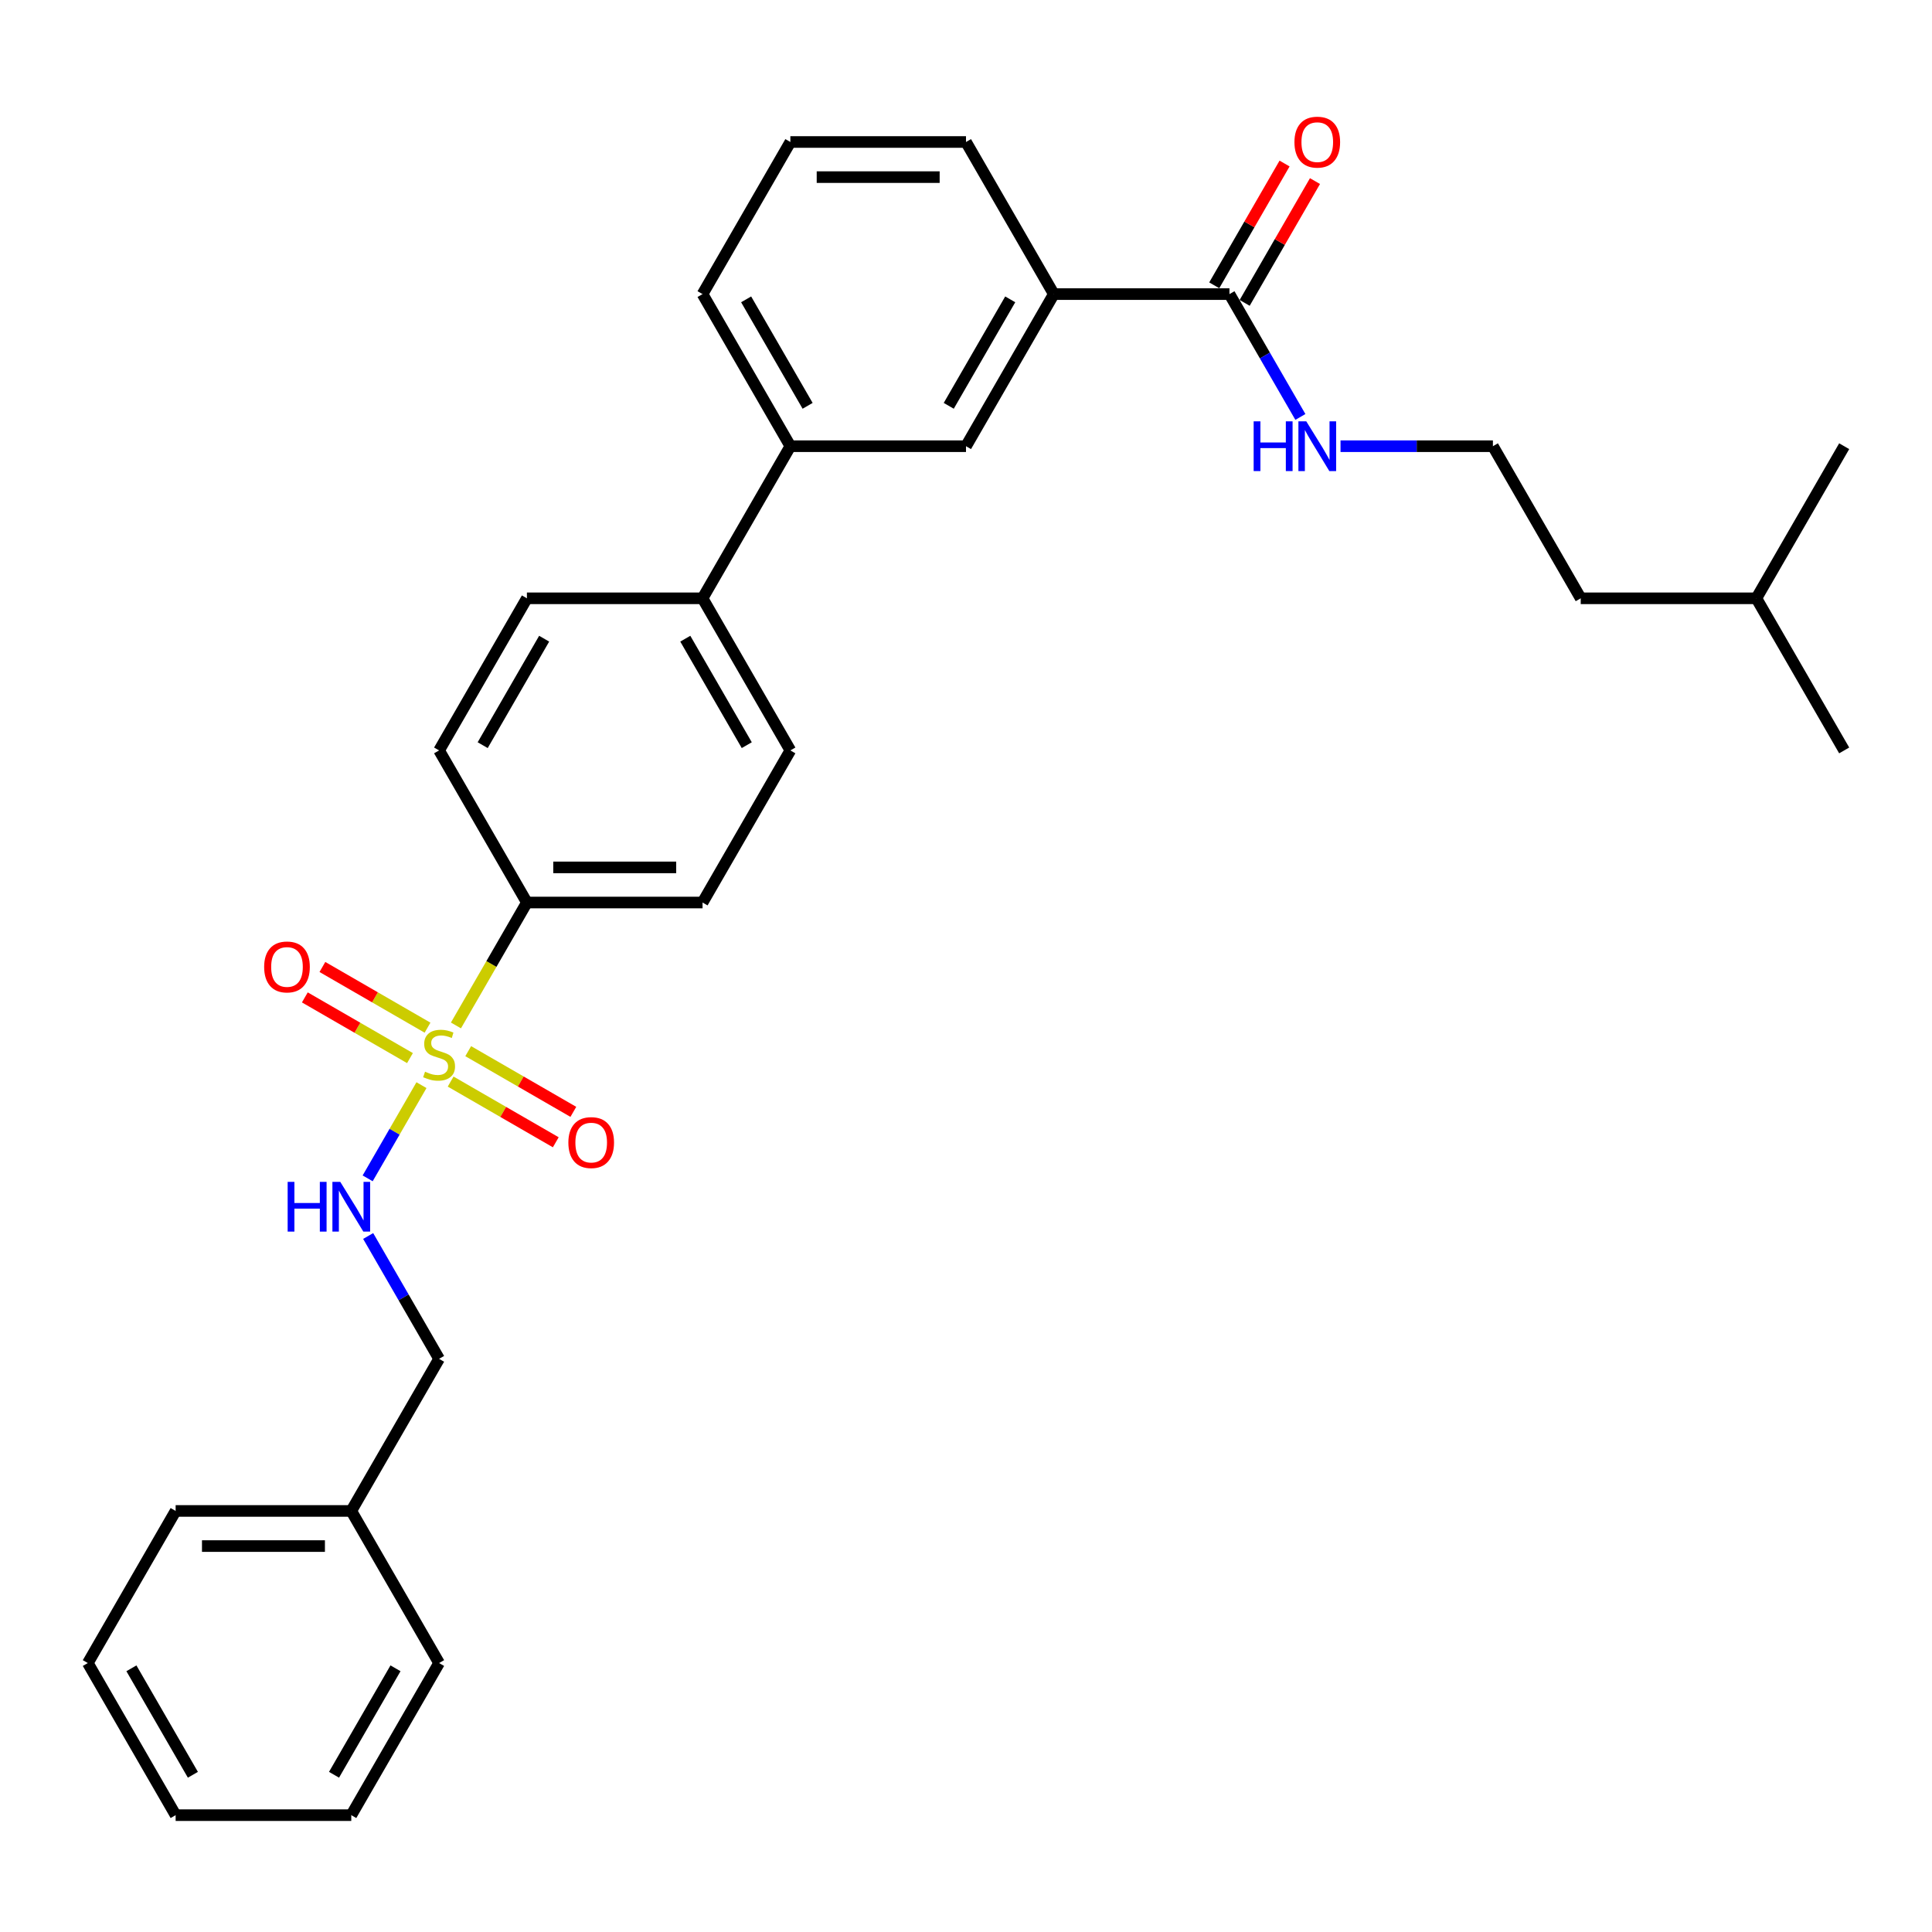 <?xml version='1.0' encoding='iso-8859-1'?>
<svg version='1.1' baseProfile='full'
              xmlns='http://www.w3.org/2000/svg'
                      xmlns:rdkit='http://www.rdkit.org/xml'
                      xmlns:xlink='http://www.w3.org/1999/xlink'
                  xml:space='preserve'
width='1000px' height='1000px' viewBox='0 0 1000 1000'>
<!-- END OF HEADER -->
<rect style='opacity:1.0;fill:#FFFFFF;stroke:none' width='1000' height='1000' x='0' y='0'> </rect>
<path class='bond-0' d='M 218.151,561.674 L 204.225,585.794' style='fill:none;fill-rule:evenodd;stroke:#CCCC00;stroke-width:6px;stroke-linecap:butt;stroke-linejoin:miter;stroke-opacity:1' />
<path class='bond-0' d='M 204.225,585.794 L 190.299,609.914' style='fill:none;fill-rule:evenodd;stroke:#0000FF;stroke-width:6px;stroke-linecap:butt;stroke-linejoin:miter;stroke-opacity:1' />
<path class='bond-2' d='M 235.996,530.765 L 254.362,498.955' style='fill:none;fill-rule:evenodd;stroke:#CCCC00;stroke-width:6px;stroke-linecap:butt;stroke-linejoin:miter;stroke-opacity:1' />
<path class='bond-2' d='M 254.362,498.955 L 272.727,467.144' style='fill:none;fill-rule:evenodd;stroke:#000000;stroke-width:6px;stroke-linecap:butt;stroke-linejoin:miter;stroke-opacity:1' />
<path class='bond-5' d='M 221.291,531.923 L 194.083,516.215' style='fill:none;fill-rule:evenodd;stroke:#CCCC00;stroke-width:6px;stroke-linecap:butt;stroke-linejoin:miter;stroke-opacity:1' />
<path class='bond-5' d='M 194.083,516.215 L 166.876,500.506' style='fill:none;fill-rule:evenodd;stroke:#FF0000;stroke-width:6px;stroke-linecap:butt;stroke-linejoin:miter;stroke-opacity:1' />
<path class='bond-5' d='M 212.2,547.669 L 184.992,531.961' style='fill:none;fill-rule:evenodd;stroke:#CCCC00;stroke-width:6px;stroke-linecap:butt;stroke-linejoin:miter;stroke-opacity:1' />
<path class='bond-5' d='M 184.992,531.961 L 157.785,516.252' style='fill:none;fill-rule:evenodd;stroke:#FF0000;stroke-width:6px;stroke-linecap:butt;stroke-linejoin:miter;stroke-opacity:1' />
<path class='bond-6' d='M 233.255,559.825 L 260.462,575.533' style='fill:none;fill-rule:evenodd;stroke:#CCCC00;stroke-width:6px;stroke-linecap:butt;stroke-linejoin:miter;stroke-opacity:1' />
<path class='bond-6' d='M 260.462,575.533 L 287.67,591.241' style='fill:none;fill-rule:evenodd;stroke:#FF0000;stroke-width:6px;stroke-linecap:butt;stroke-linejoin:miter;stroke-opacity:1' />
<path class='bond-6' d='M 242.345,544.079 L 269.553,559.787' style='fill:none;fill-rule:evenodd;stroke:#CCCC00;stroke-width:6px;stroke-linecap:butt;stroke-linejoin:miter;stroke-opacity:1' />
<path class='bond-6' d='M 269.553,559.787 L 296.761,575.496' style='fill:none;fill-rule:evenodd;stroke:#FF0000;stroke-width:6px;stroke-linecap:butt;stroke-linejoin:miter;stroke-opacity:1' />
<path class='bond-15' d='M 190.562,639.749 L 208.918,671.541' style='fill:none;fill-rule:evenodd;stroke:#0000FF;stroke-width:6px;stroke-linecap:butt;stroke-linejoin:miter;stroke-opacity:1' />
<path class='bond-15' d='M 208.918,671.541 L 227.273,703.333' style='fill:none;fill-rule:evenodd;stroke:#000000;stroke-width:6px;stroke-linecap:butt;stroke-linejoin:miter;stroke-opacity:1' />
<path class='bond-1' d='M 636.364,152.226 L 545.455,152.226' style='fill:none;fill-rule:evenodd;stroke:#000000;stroke-width:6px;stroke-linecap:butt;stroke-linejoin:miter;stroke-opacity:1' />
<path class='bond-9' d='M 644.237,156.771 L 662.434,125.252' style='fill:none;fill-rule:evenodd;stroke:#000000;stroke-width:6px;stroke-linecap:butt;stroke-linejoin:miter;stroke-opacity:1' />
<path class='bond-9' d='M 662.434,125.252 L 680.632,93.733' style='fill:none;fill-rule:evenodd;stroke:#FF0000;stroke-width:6px;stroke-linecap:butt;stroke-linejoin:miter;stroke-opacity:1' />
<path class='bond-9' d='M 628.491,147.681 L 646.688,116.161' style='fill:none;fill-rule:evenodd;stroke:#000000;stroke-width:6px;stroke-linecap:butt;stroke-linejoin:miter;stroke-opacity:1' />
<path class='bond-9' d='M 646.688,116.161 L 664.886,84.642' style='fill:none;fill-rule:evenodd;stroke:#FF0000;stroke-width:6px;stroke-linecap:butt;stroke-linejoin:miter;stroke-opacity:1' />
<path class='bond-12' d='M 636.364,152.226 L 654.719,184.018' style='fill:none;fill-rule:evenodd;stroke:#000000;stroke-width:6px;stroke-linecap:butt;stroke-linejoin:miter;stroke-opacity:1' />
<path class='bond-12' d='M 654.719,184.018 L 673.074,215.81' style='fill:none;fill-rule:evenodd;stroke:#0000FF;stroke-width:6px;stroke-linecap:butt;stroke-linejoin:miter;stroke-opacity:1' />
<path class='bond-10' d='M 272.727,467.144 L 363.636,467.144' style='fill:none;fill-rule:evenodd;stroke:#000000;stroke-width:6px;stroke-linecap:butt;stroke-linejoin:miter;stroke-opacity:1' />
<path class='bond-10' d='M 286.364,448.962 L 350,448.962' style='fill:none;fill-rule:evenodd;stroke:#000000;stroke-width:6px;stroke-linecap:butt;stroke-linejoin:miter;stroke-opacity:1' />
<path class='bond-11' d='M 272.727,467.144 L 227.273,388.415' style='fill:none;fill-rule:evenodd;stroke:#000000;stroke-width:6px;stroke-linecap:butt;stroke-linejoin:miter;stroke-opacity:1' />
<path class='bond-3' d='M 545.455,152.226 L 500,230.956' style='fill:none;fill-rule:evenodd;stroke:#000000;stroke-width:6px;stroke-linecap:butt;stroke-linejoin:miter;stroke-opacity:1' />
<path class='bond-3' d='M 522.89,154.944 L 491.072,210.055' style='fill:none;fill-rule:evenodd;stroke:#000000;stroke-width:6px;stroke-linecap:butt;stroke-linejoin:miter;stroke-opacity:1' />
<path class='bond-32' d='M 545.455,152.226 L 500,73.496' style='fill:none;fill-rule:evenodd;stroke:#000000;stroke-width:6px;stroke-linecap:butt;stroke-linejoin:miter;stroke-opacity:1' />
<path class='bond-4' d='M 500,230.956 L 409.091,230.956' style='fill:none;fill-rule:evenodd;stroke:#000000;stroke-width:6px;stroke-linecap:butt;stroke-linejoin:miter;stroke-opacity:1' />
<path class='bond-7' d='M 409.091,230.956 L 363.636,309.685' style='fill:none;fill-rule:evenodd;stroke:#000000;stroke-width:6px;stroke-linecap:butt;stroke-linejoin:miter;stroke-opacity:1' />
<path class='bond-19' d='M 409.091,230.956 L 363.636,152.226' style='fill:none;fill-rule:evenodd;stroke:#000000;stroke-width:6px;stroke-linecap:butt;stroke-linejoin:miter;stroke-opacity:1' />
<path class='bond-19' d='M 418.019,210.055 L 386.2,154.944' style='fill:none;fill-rule:evenodd;stroke:#000000;stroke-width:6px;stroke-linecap:butt;stroke-linejoin:miter;stroke-opacity:1' />
<path class='bond-8' d='M 363.636,309.685 L 272.727,309.685' style='fill:none;fill-rule:evenodd;stroke:#000000;stroke-width:6px;stroke-linecap:butt;stroke-linejoin:miter;stroke-opacity:1' />
<path class='bond-30' d='M 363.636,309.685 L 409.091,388.415' style='fill:none;fill-rule:evenodd;stroke:#000000;stroke-width:6px;stroke-linecap:butt;stroke-linejoin:miter;stroke-opacity:1' />
<path class='bond-30' d='M 354.709,330.585 L 386.527,385.696' style='fill:none;fill-rule:evenodd;stroke:#000000;stroke-width:6px;stroke-linecap:butt;stroke-linejoin:miter;stroke-opacity:1' />
<path class='bond-13' d='M 363.636,467.144 L 409.091,388.415' style='fill:none;fill-rule:evenodd;stroke:#000000;stroke-width:6px;stroke-linecap:butt;stroke-linejoin:miter;stroke-opacity:1' />
<path class='bond-14' d='M 227.273,388.415 L 272.727,309.685' style='fill:none;fill-rule:evenodd;stroke:#000000;stroke-width:6px;stroke-linecap:butt;stroke-linejoin:miter;stroke-opacity:1' />
<path class='bond-14' d='M 249.837,385.696 L 281.655,330.585' style='fill:none;fill-rule:evenodd;stroke:#000000;stroke-width:6px;stroke-linecap:butt;stroke-linejoin:miter;stroke-opacity:1' />
<path class='bond-16' d='M 693.855,230.956 L 733.291,230.956' style='fill:none;fill-rule:evenodd;stroke:#0000FF;stroke-width:6px;stroke-linecap:butt;stroke-linejoin:miter;stroke-opacity:1' />
<path class='bond-16' d='M 733.291,230.956 L 772.727,230.956' style='fill:none;fill-rule:evenodd;stroke:#000000;stroke-width:6px;stroke-linecap:butt;stroke-linejoin:miter;stroke-opacity:1' />
<path class='bond-17' d='M 227.273,703.333 L 181.818,782.063' style='fill:none;fill-rule:evenodd;stroke:#000000;stroke-width:6px;stroke-linecap:butt;stroke-linejoin:miter;stroke-opacity:1' />
<path class='bond-21' d='M 772.727,230.956 L 818.182,309.685' style='fill:none;fill-rule:evenodd;stroke:#000000;stroke-width:6px;stroke-linecap:butt;stroke-linejoin:miter;stroke-opacity:1' />
<path class='bond-23' d='M 181.818,782.063 L 90.909,782.063' style='fill:none;fill-rule:evenodd;stroke:#000000;stroke-width:6px;stroke-linecap:butt;stroke-linejoin:miter;stroke-opacity:1' />
<path class='bond-23' d='M 168.182,800.244 L 104.545,800.244' style='fill:none;fill-rule:evenodd;stroke:#000000;stroke-width:6px;stroke-linecap:butt;stroke-linejoin:miter;stroke-opacity:1' />
<path class='bond-24' d='M 181.818,782.063 L 227.273,860.792' style='fill:none;fill-rule:evenodd;stroke:#000000;stroke-width:6px;stroke-linecap:butt;stroke-linejoin:miter;stroke-opacity:1' />
<path class='bond-18' d='M 500,73.496 L 409.091,73.496' style='fill:none;fill-rule:evenodd;stroke:#000000;stroke-width:6px;stroke-linecap:butt;stroke-linejoin:miter;stroke-opacity:1' />
<path class='bond-18' d='M 486.364,91.678 L 422.727,91.678' style='fill:none;fill-rule:evenodd;stroke:#000000;stroke-width:6px;stroke-linecap:butt;stroke-linejoin:miter;stroke-opacity:1' />
<path class='bond-20' d='M 363.636,152.226 L 409.091,73.496' style='fill:none;fill-rule:evenodd;stroke:#000000;stroke-width:6px;stroke-linecap:butt;stroke-linejoin:miter;stroke-opacity:1' />
<path class='bond-22' d='M 818.182,309.685 L 909.091,309.685' style='fill:none;fill-rule:evenodd;stroke:#000000;stroke-width:6px;stroke-linecap:butt;stroke-linejoin:miter;stroke-opacity:1' />
<path class='bond-25' d='M 909.091,309.685 L 954.545,388.415' style='fill:none;fill-rule:evenodd;stroke:#000000;stroke-width:6px;stroke-linecap:butt;stroke-linejoin:miter;stroke-opacity:1' />
<path class='bond-26' d='M 909.091,309.685 L 954.545,230.956' style='fill:none;fill-rule:evenodd;stroke:#000000;stroke-width:6px;stroke-linecap:butt;stroke-linejoin:miter;stroke-opacity:1' />
<path class='bond-28' d='M 90.909,782.063 L 45.455,860.792' style='fill:none;fill-rule:evenodd;stroke:#000000;stroke-width:6px;stroke-linecap:butt;stroke-linejoin:miter;stroke-opacity:1' />
<path class='bond-27' d='M 227.273,860.792 L 181.818,939.522' style='fill:none;fill-rule:evenodd;stroke:#000000;stroke-width:6px;stroke-linecap:butt;stroke-linejoin:miter;stroke-opacity:1' />
<path class='bond-27' d='M 204.709,863.511 L 172.89,918.621' style='fill:none;fill-rule:evenodd;stroke:#000000;stroke-width:6px;stroke-linecap:butt;stroke-linejoin:miter;stroke-opacity:1' />
<path class='bond-29' d='M 181.818,939.522 L 90.909,939.522' style='fill:none;fill-rule:evenodd;stroke:#000000;stroke-width:6px;stroke-linecap:butt;stroke-linejoin:miter;stroke-opacity:1' />
<path class='bond-31' d='M 45.455,860.792 L 90.909,939.522' style='fill:none;fill-rule:evenodd;stroke:#000000;stroke-width:6px;stroke-linecap:butt;stroke-linejoin:miter;stroke-opacity:1' />
<path class='bond-31' d='M 68.019,863.511 L 99.837,918.621' style='fill:none;fill-rule:evenodd;stroke:#000000;stroke-width:6px;stroke-linecap:butt;stroke-linejoin:miter;stroke-opacity:1' />
<path  class='atom-0' d='M 220 554.71
Q 220.291 554.819, 221.491 555.328
Q 222.691 555.838, 224 556.165
Q 225.345 556.456, 226.655 556.456
Q 229.091 556.456, 230.509 555.292
Q 231.927 554.092, 231.927 552.019
Q 231.927 550.601, 231.2 549.728
Q 230.509 548.856, 229.418 548.383
Q 228.327 547.91, 226.509 547.365
Q 224.218 546.674, 222.836 546.019
Q 221.491 545.365, 220.509 543.983
Q 219.564 542.601, 219.564 540.274
Q 219.564 537.038, 221.745 535.038
Q 223.964 533.038, 228.327 533.038
Q 231.309 533.038, 234.691 534.456
L 233.855 537.256
Q 230.764 535.983, 228.436 535.983
Q 225.927 535.983, 224.545 537.038
Q 223.164 538.056, 223.2 539.838
Q 223.2 541.219, 223.891 542.056
Q 224.618 542.892, 225.636 543.365
Q 226.691 543.838, 228.436 544.383
Q 230.764 545.11, 232.145 545.838
Q 233.527 546.565, 234.509 548.056
Q 235.527 549.51, 235.527 552.019
Q 235.527 555.583, 233.127 557.51
Q 230.764 559.401, 226.8 559.401
Q 224.509 559.401, 222.764 558.892
Q 221.055 558.419, 219.018 557.583
L 220 554.71
' fill='#CCCC00'/>
<path  class='atom-1' d='M 148.891 611.731
L 152.382 611.731
L 152.382 622.676
L 165.545 622.676
L 165.545 611.731
L 169.036 611.731
L 169.036 637.476
L 165.545 637.476
L 165.545 625.585
L 152.382 625.585
L 152.382 637.476
L 148.891 637.476
L 148.891 611.731
' fill='#0000FF'/>
<path  class='atom-1' d='M 176.127 611.731
L 184.564 625.367
Q 185.4 626.713, 186.745 629.149
Q 188.091 631.585, 188.164 631.731
L 188.164 611.731
L 191.582 611.731
L 191.582 637.476
L 188.055 637.476
L 179 622.567
Q 177.945 620.822, 176.818 618.822
Q 175.727 616.822, 175.4 616.203
L 175.4 637.476
L 172.055 637.476
L 172.055 611.731
L 176.127 611.731
' fill='#0000FF'/>
<path  class='atom-6' d='M 136.725 500.492
Q 136.725 494.31, 139.78 490.856
Q 142.834 487.401, 148.543 487.401
Q 154.252 487.401, 157.307 490.856
Q 160.361 494.31, 160.361 500.492
Q 160.361 506.747, 157.27 510.31
Q 154.18 513.838, 148.543 513.838
Q 142.87 513.838, 139.78 510.31
Q 136.725 506.783, 136.725 500.492
M 148.543 510.928
Q 152.47 510.928, 154.58 508.31
Q 156.725 505.656, 156.725 500.492
Q 156.725 495.438, 154.58 492.892
Q 152.47 490.31, 148.543 490.31
Q 144.616 490.31, 142.47 492.856
Q 140.361 495.401, 140.361 500.492
Q 140.361 505.692, 142.47 508.31
Q 144.616 510.928, 148.543 510.928
' fill='#FF0000'/>
<path  class='atom-7' d='M 294.184 591.401
Q 294.184 585.219, 297.239 581.765
Q 300.293 578.31, 306.002 578.31
Q 311.711 578.31, 314.766 581.765
Q 317.82 585.219, 317.82 591.401
Q 317.82 597.656, 314.73 601.219
Q 311.639 604.747, 306.002 604.747
Q 300.33 604.747, 297.239 601.219
Q 294.184 597.692, 294.184 591.401
M 306.002 601.838
Q 309.93 601.838, 312.039 599.219
Q 314.184 596.565, 314.184 591.401
Q 314.184 586.347, 312.039 583.801
Q 309.93 581.219, 306.002 581.219
Q 302.075 581.219, 299.93 583.765
Q 297.82 586.31, 297.82 591.401
Q 297.82 596.601, 299.93 599.219
Q 302.075 601.838, 306.002 601.838
' fill='#FF0000'/>
<path  class='atom-10' d='M 670 73.569
Q 670 67.387, 673.055 63.933
Q 676.109 60.478, 681.818 60.478
Q 687.527 60.478, 690.582 63.933
Q 693.636 67.387, 693.636 73.569
Q 693.636 79.824, 690.545 83.387
Q 687.455 86.915, 681.818 86.915
Q 676.145 86.915, 673.055 83.387
Q 670 79.86, 670 73.569
M 681.818 84.005
Q 685.745 84.005, 687.855 81.387
Q 690 78.733, 690 73.569
Q 690 68.515, 687.855 65.969
Q 685.745 63.387, 681.818 63.387
Q 677.891 63.387, 675.745 65.933
Q 673.636 68.478, 673.636 73.569
Q 673.636 78.769, 675.745 81.387
Q 677.891 84.005, 681.818 84.005
' fill='#FF0000'/>
<path  class='atom-13' d='M 648.891 218.083
L 652.382 218.083
L 652.382 229.028
L 665.545 229.028
L 665.545 218.083
L 669.036 218.083
L 669.036 243.828
L 665.545 243.828
L 665.545 231.937
L 652.382 231.937
L 652.382 243.828
L 648.891 243.828
L 648.891 218.083
' fill='#0000FF'/>
<path  class='atom-13' d='M 676.127 218.083
L 684.564 231.719
Q 685.4 233.065, 686.745 235.501
Q 688.091 237.937, 688.164 238.083
L 688.164 218.083
L 691.582 218.083
L 691.582 243.828
L 688.055 243.828
L 679 228.919
Q 677.945 227.174, 676.818 225.174
Q 675.727 223.174, 675.4 222.556
L 675.4 243.828
L 672.055 243.828
L 672.055 218.083
L 676.127 218.083
' fill='#0000FF'/>
</svg>
